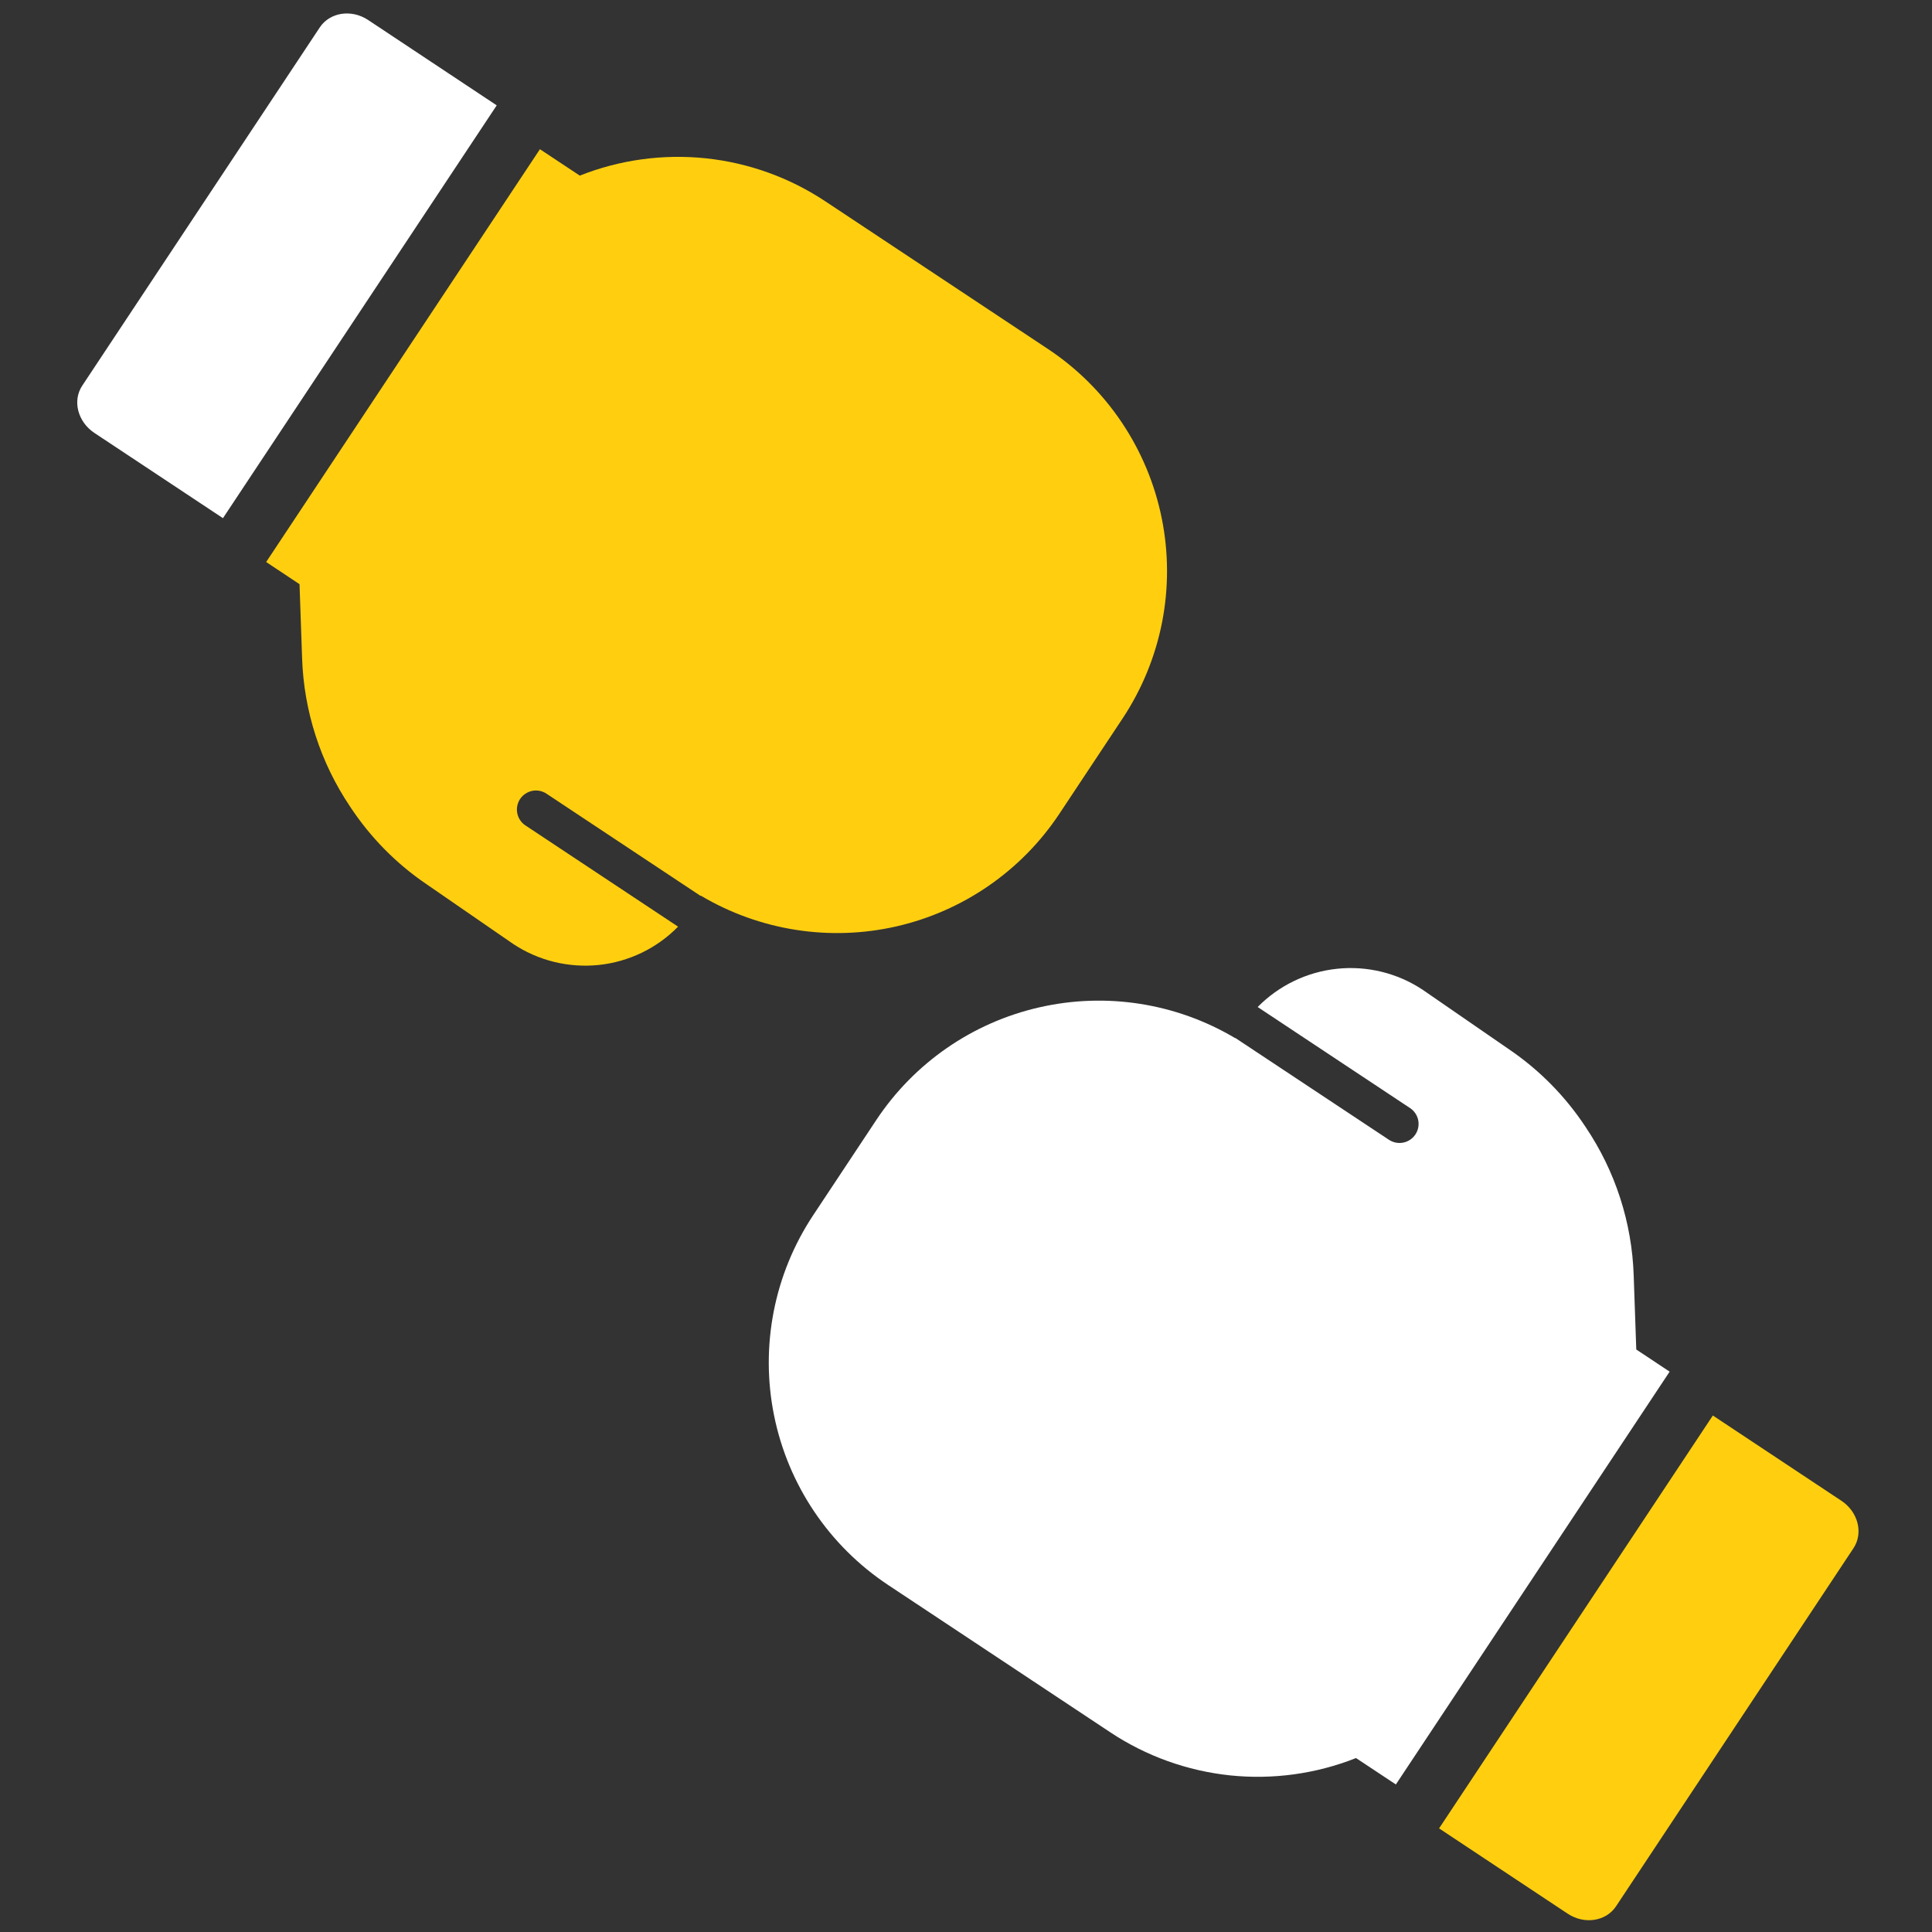 <svg width="30" height="30" viewBox="0 0 30 30" fill="none" xmlns="http://www.w3.org/2000/svg">
<rect x="0" y="0" width="30" height="30" fill="#333333" stroke="none"/>
<path d="M22.346 28.391L26.597 21.98L28.593 23.304C28.85 23.474 28.938 23.802 28.781 24.04L25.093 29.602C24.939 29.833 24.604 29.889 24.342 29.715L22.346 28.391Z" fill="#FFCF0F"/>
<path d="M21.056 27.299C20.435 27.545 19.764 27.637 19.1 27.568C18.436 27.498 17.798 27.269 17.242 26.9L13.79 24.611C12.874 24.003 12.238 23.058 12.02 21.981C11.802 20.904 12.02 19.785 12.627 18.87L13.608 17.39C14.196 16.504 15.102 15.878 16.139 15.642C17.176 15.405 18.264 15.576 19.178 16.119L19.18 16.116L21.568 17.699C21.634 17.742 21.713 17.758 21.79 17.742C21.867 17.727 21.935 17.681 21.978 17.616C22.022 17.55 22.037 17.471 22.022 17.394C22.014 17.356 21.999 17.319 21.977 17.287C21.955 17.255 21.928 17.227 21.895 17.206L19.529 15.637C19.859 15.302 20.294 15.092 20.762 15.043C21.229 14.994 21.699 15.109 22.091 15.369L23.431 16.293C23.904 16.614 24.309 17.025 24.623 17.503C25.083 18.186 25.341 18.984 25.368 19.807L25.408 20.955L25.926 21.299L21.675 27.709L21.056 27.299ZM7.713 1.636L3.462 8.046L1.465 6.722C1.209 6.552 1.12 6.224 1.278 5.987L4.966 0.425C5.12 0.193 5.455 0.137 5.717 0.311L7.713 1.636Z" fill="white"/>
<path d="M9.003 2.727C9.623 2.481 10.294 2.389 10.959 2.458C11.623 2.528 12.26 2.757 12.817 3.127L16.268 5.416C16.722 5.716 17.111 6.103 17.415 6.554C17.719 7.006 17.931 7.512 18.039 8.045C18.147 8.578 18.149 9.127 18.045 9.661C17.94 10.195 17.732 10.703 17.431 11.157L16.45 12.636C15.862 13.522 14.956 14.148 13.919 14.385C12.883 14.621 11.795 14.45 10.881 13.907L10.878 13.911L8.49 12.327C8.458 12.305 8.421 12.289 8.383 12.281C8.345 12.273 8.305 12.273 8.266 12.28C8.228 12.288 8.191 12.303 8.158 12.325C8.125 12.347 8.097 12.375 8.076 12.407C8.054 12.44 8.039 12.477 8.032 12.515C8.024 12.554 8.025 12.594 8.033 12.632C8.041 12.671 8.057 12.707 8.079 12.739C8.102 12.772 8.13 12.799 8.163 12.82L10.529 14.389C10.2 14.725 9.764 14.935 9.297 14.984C8.829 15.032 8.359 14.917 7.968 14.657L6.628 13.733C6.154 13.413 5.749 13.001 5.435 12.523C4.976 11.841 4.718 11.042 4.691 10.22L4.651 9.071L4.133 8.727L8.384 2.317L9.003 2.727Z" fill="#FFCF0F"/>
</svg>
